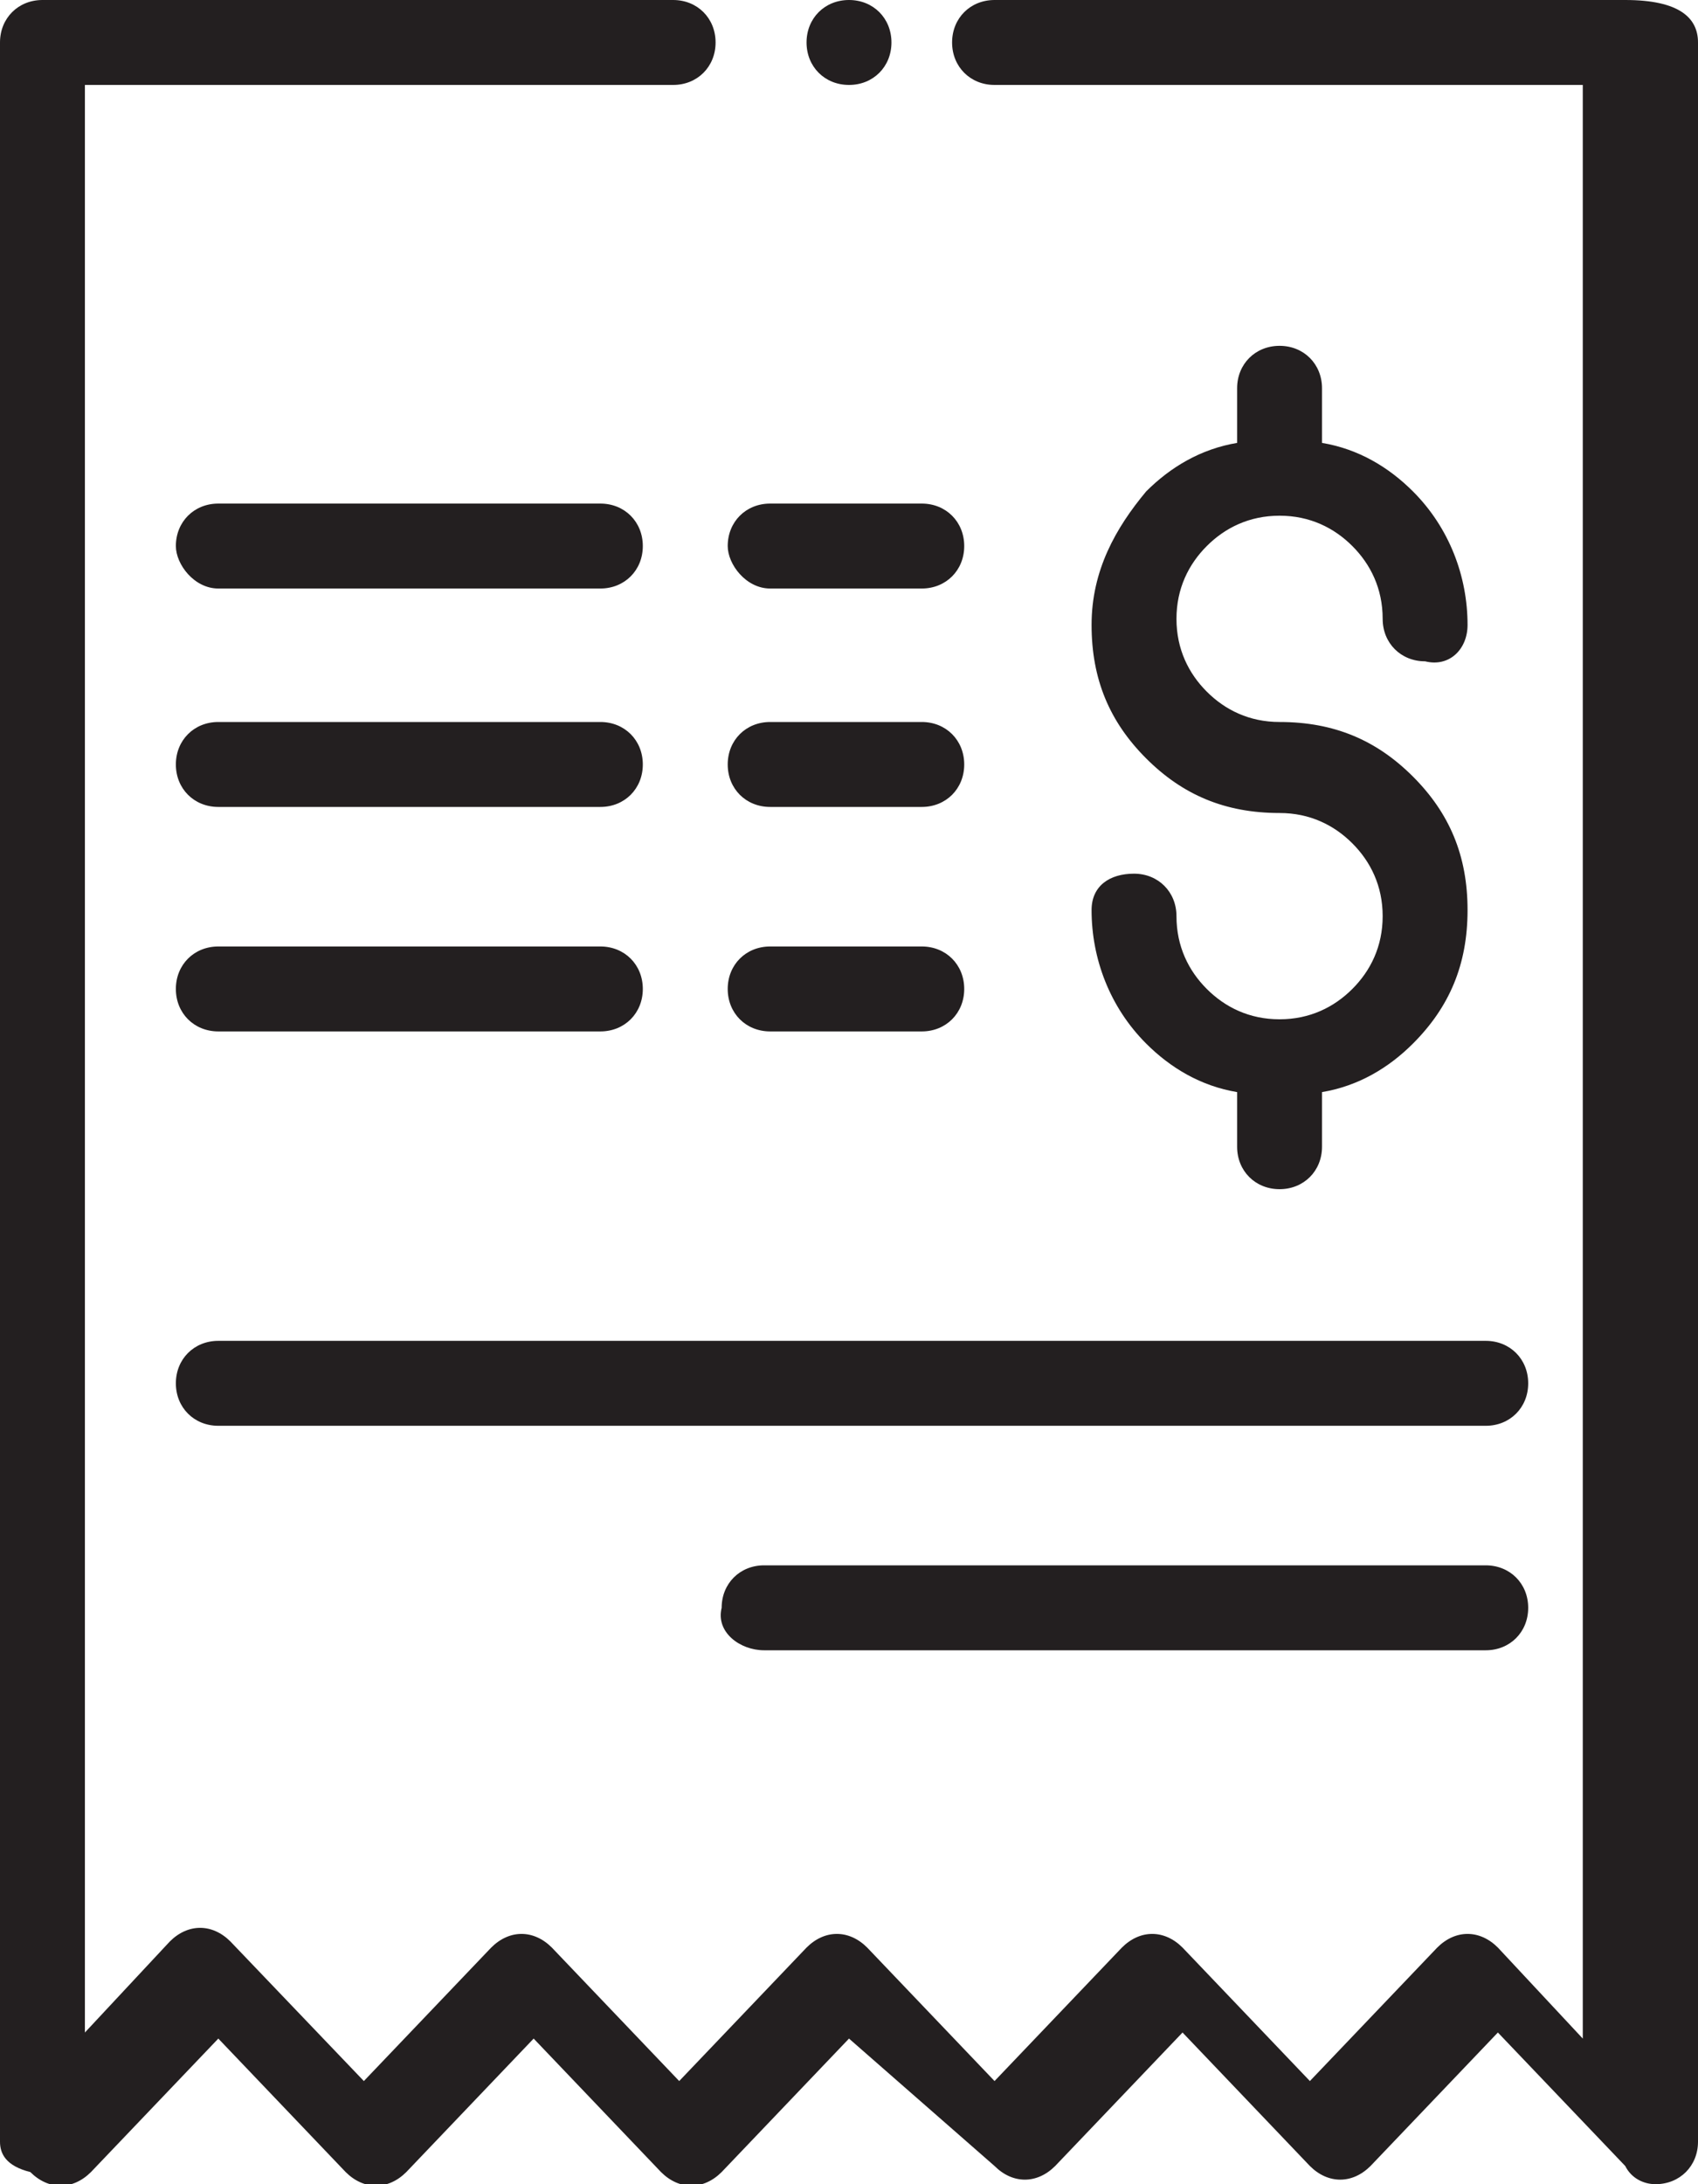 <?xml version="1.0" encoding="utf-8"?>
<!-- Generator: Adobe Illustrator 21.0.0, SVG Export Plug-In . SVG Version: 6.00 Build 0)  -->
<svg version="1.1" id="Слой_1" xmlns="http://www.w3.org/2000/svg" xmlns:xlink="http://www.w3.org/1999/xlink" x="0px" y="0px"
	 width="28px" height="36px" viewBox="0 0 28 36" style="enable-background:new 0 0 28 36;" xml:space="preserve">
<style type="text/css">
	.st0{fill:#231F20;}
</style>
<path class="st0" d="M0.7,0h10.4c0.4,0,0.7,0.3,0.7,0.7c0,0.4-0.3,0.7-0.7,0.7H1.4v32.1l1.4-1.5c0.3-0.3,0.7-0.3,1,0L6,34.3l2.1-2.2
	c0.3-0.3,0.7-0.3,1,0l2.1,2.2l2.1-2.2c0.3-0.3,0.7-0.3,1,0l2.1,2.2l2.1-2.2c0.3-0.3,0.7-0.3,1,0l2.1,2.2l2.1-2.2
	c0.3-0.3,0.7-0.3,1,0l1.4,1.5V1.4h-9.7c-0.4,0-0.7-0.3-0.7-0.7c0-0.4,0.3-0.7,0.7-0.7h10.4C27.7,0,28,0.3,28,0.7v34.6
	c0,0.4-0.3,0.7-0.7,0.7c-0.2,0-0.4-0.1-0.5-0.3l-2.1-2.2l-2.1,2.2c-0.3,0.3-0.7,0.3-1,0l-2.1-2.2l-2.1,2.2c-0.3,0.3-0.7,0.3-1,0
	L14,33.6l-2.1,2.2c-0.3,0.3-0.7,0.3-1,0l-2.1-2.2l-2.1,2.2c-0.3,0.3-0.7,0.3-1,0l-2.1-2.2l-2.1,2.2c-0.3,0.3-0.7,0.3-1,0
	C0.1,35.7,0,35.5,0,35.3L0,0.7C0,0.3,0.3,0,0.7,0z M14,0c-0.4,0-0.7,0.3-0.7,0.7c0,0.4,0.3,0.7,0.7,0.7c0.4,0,0.7-0.3,0.7-0.7
	C14.7,0.3,14.4,0,14,0z M3.6,23.5h20.9c0.4,0,0.7-0.3,0.7-0.7c0-0.4-0.3-0.7-0.7-0.7H3.6c-0.4,0-0.7,0.3-0.7,0.7
	C2.9,23.2,3.2,23.5,3.6,23.5z M12.6,27.2h11.9c0.4,0,0.7-0.3,0.7-0.7c0-0.4-0.3-0.7-0.7-0.7H12.6c-0.4,0-0.7,0.3-0.7,0.7
	C11.8,26.9,12.2,27.2,12.6,27.2z M12.7,9.7h2.5c0.4,0,0.7-0.3,0.7-0.7c0-0.4-0.3-0.7-0.7-0.7h-2.5C12.3,8.3,12,8.6,12,9
	C12,9.3,12.3,9.7,12.7,9.7z M12.7,17h2.5c0.4,0,0.7-0.3,0.7-0.7c0-0.4-0.3-0.7-0.7-0.7h-2.5c-0.4,0-0.7,0.3-0.7,0.7
	C12,16.7,12.3,17,12.7,17z M12.7,13.3h2.5c0.4,0,0.7-0.3,0.7-0.7s-0.3-0.7-0.7-0.7h-2.5c-0.4,0-0.7,0.3-0.7,0.7S12.3,13.3,12.7,13.3
	z M3.6,9.7h6.3c0.4,0,0.7-0.3,0.7-0.7c0-0.4-0.3-0.7-0.7-0.7H3.6C3.2,8.3,2.9,8.6,2.9,9C2.9,9.3,3.2,9.7,3.6,9.7z M3.6,17h6.3
	c0.4,0,0.7-0.3,0.7-0.7c0-0.4-0.3-0.7-0.7-0.7H3.6c-0.4,0-0.7,0.3-0.7,0.7C2.9,16.7,3.2,17,3.6,17z M3.6,13.3h6.3
	c0.4,0,0.7-0.3,0.7-0.7s-0.3-0.7-0.7-0.7H3.6c-0.4,0-0.7,0.3-0.7,0.7S3.2,13.3,3.6,13.3z M24.2,10.3c0-0.8-0.3-1.6-0.9-2.2
	c-0.4-0.4-0.9-0.7-1.5-0.8V6.4c0-0.4-0.3-0.7-0.7-0.7c-0.4,0-0.7,0.3-0.7,0.7v0.9c-0.6,0.1-1.1,0.4-1.5,0.8C18.4,8.7,18,9.4,18,10.3
	s0.3,1.6,0.9,2.2s1.3,0.9,2.2,0.9c0.5,0,0.9,0.2,1.2,0.5c0.3,0.3,0.5,0.7,0.5,1.2s-0.2,0.9-0.5,1.2c-0.3,0.3-0.7,0.5-1.2,0.5
	s-0.9-0.2-1.2-0.5c-0.3-0.3-0.5-0.7-0.5-1.2c0-0.4-0.3-0.7-0.7-0.7S18,14.6,18,15c0,0.8,0.3,1.6,0.9,2.2c0.4,0.4,0.9,0.7,1.5,0.8
	v0.9c0,0.4,0.3,0.7,0.7,0.7c0.4,0,0.7-0.3,0.7-0.7v-0.9c0.6-0.1,1.1-0.4,1.5-0.8c0.6-0.6,0.9-1.3,0.9-2.2s-0.3-1.6-0.9-2.2
	c-0.6-0.6-1.3-0.9-2.2-0.9c-0.5,0-0.9-0.2-1.2-0.5s-0.5-0.7-0.5-1.2s0.2-0.9,0.5-1.2c0.3-0.3,0.7-0.5,1.2-0.5c0.5,0,0.9,0.2,1.2,0.5
	c0.3,0.3,0.5,0.7,0.5,1.2c0,0.4,0.3,0.7,0.7,0.7C23.9,11,24.2,10.7,24.2,10.3z"/>
</svg>
